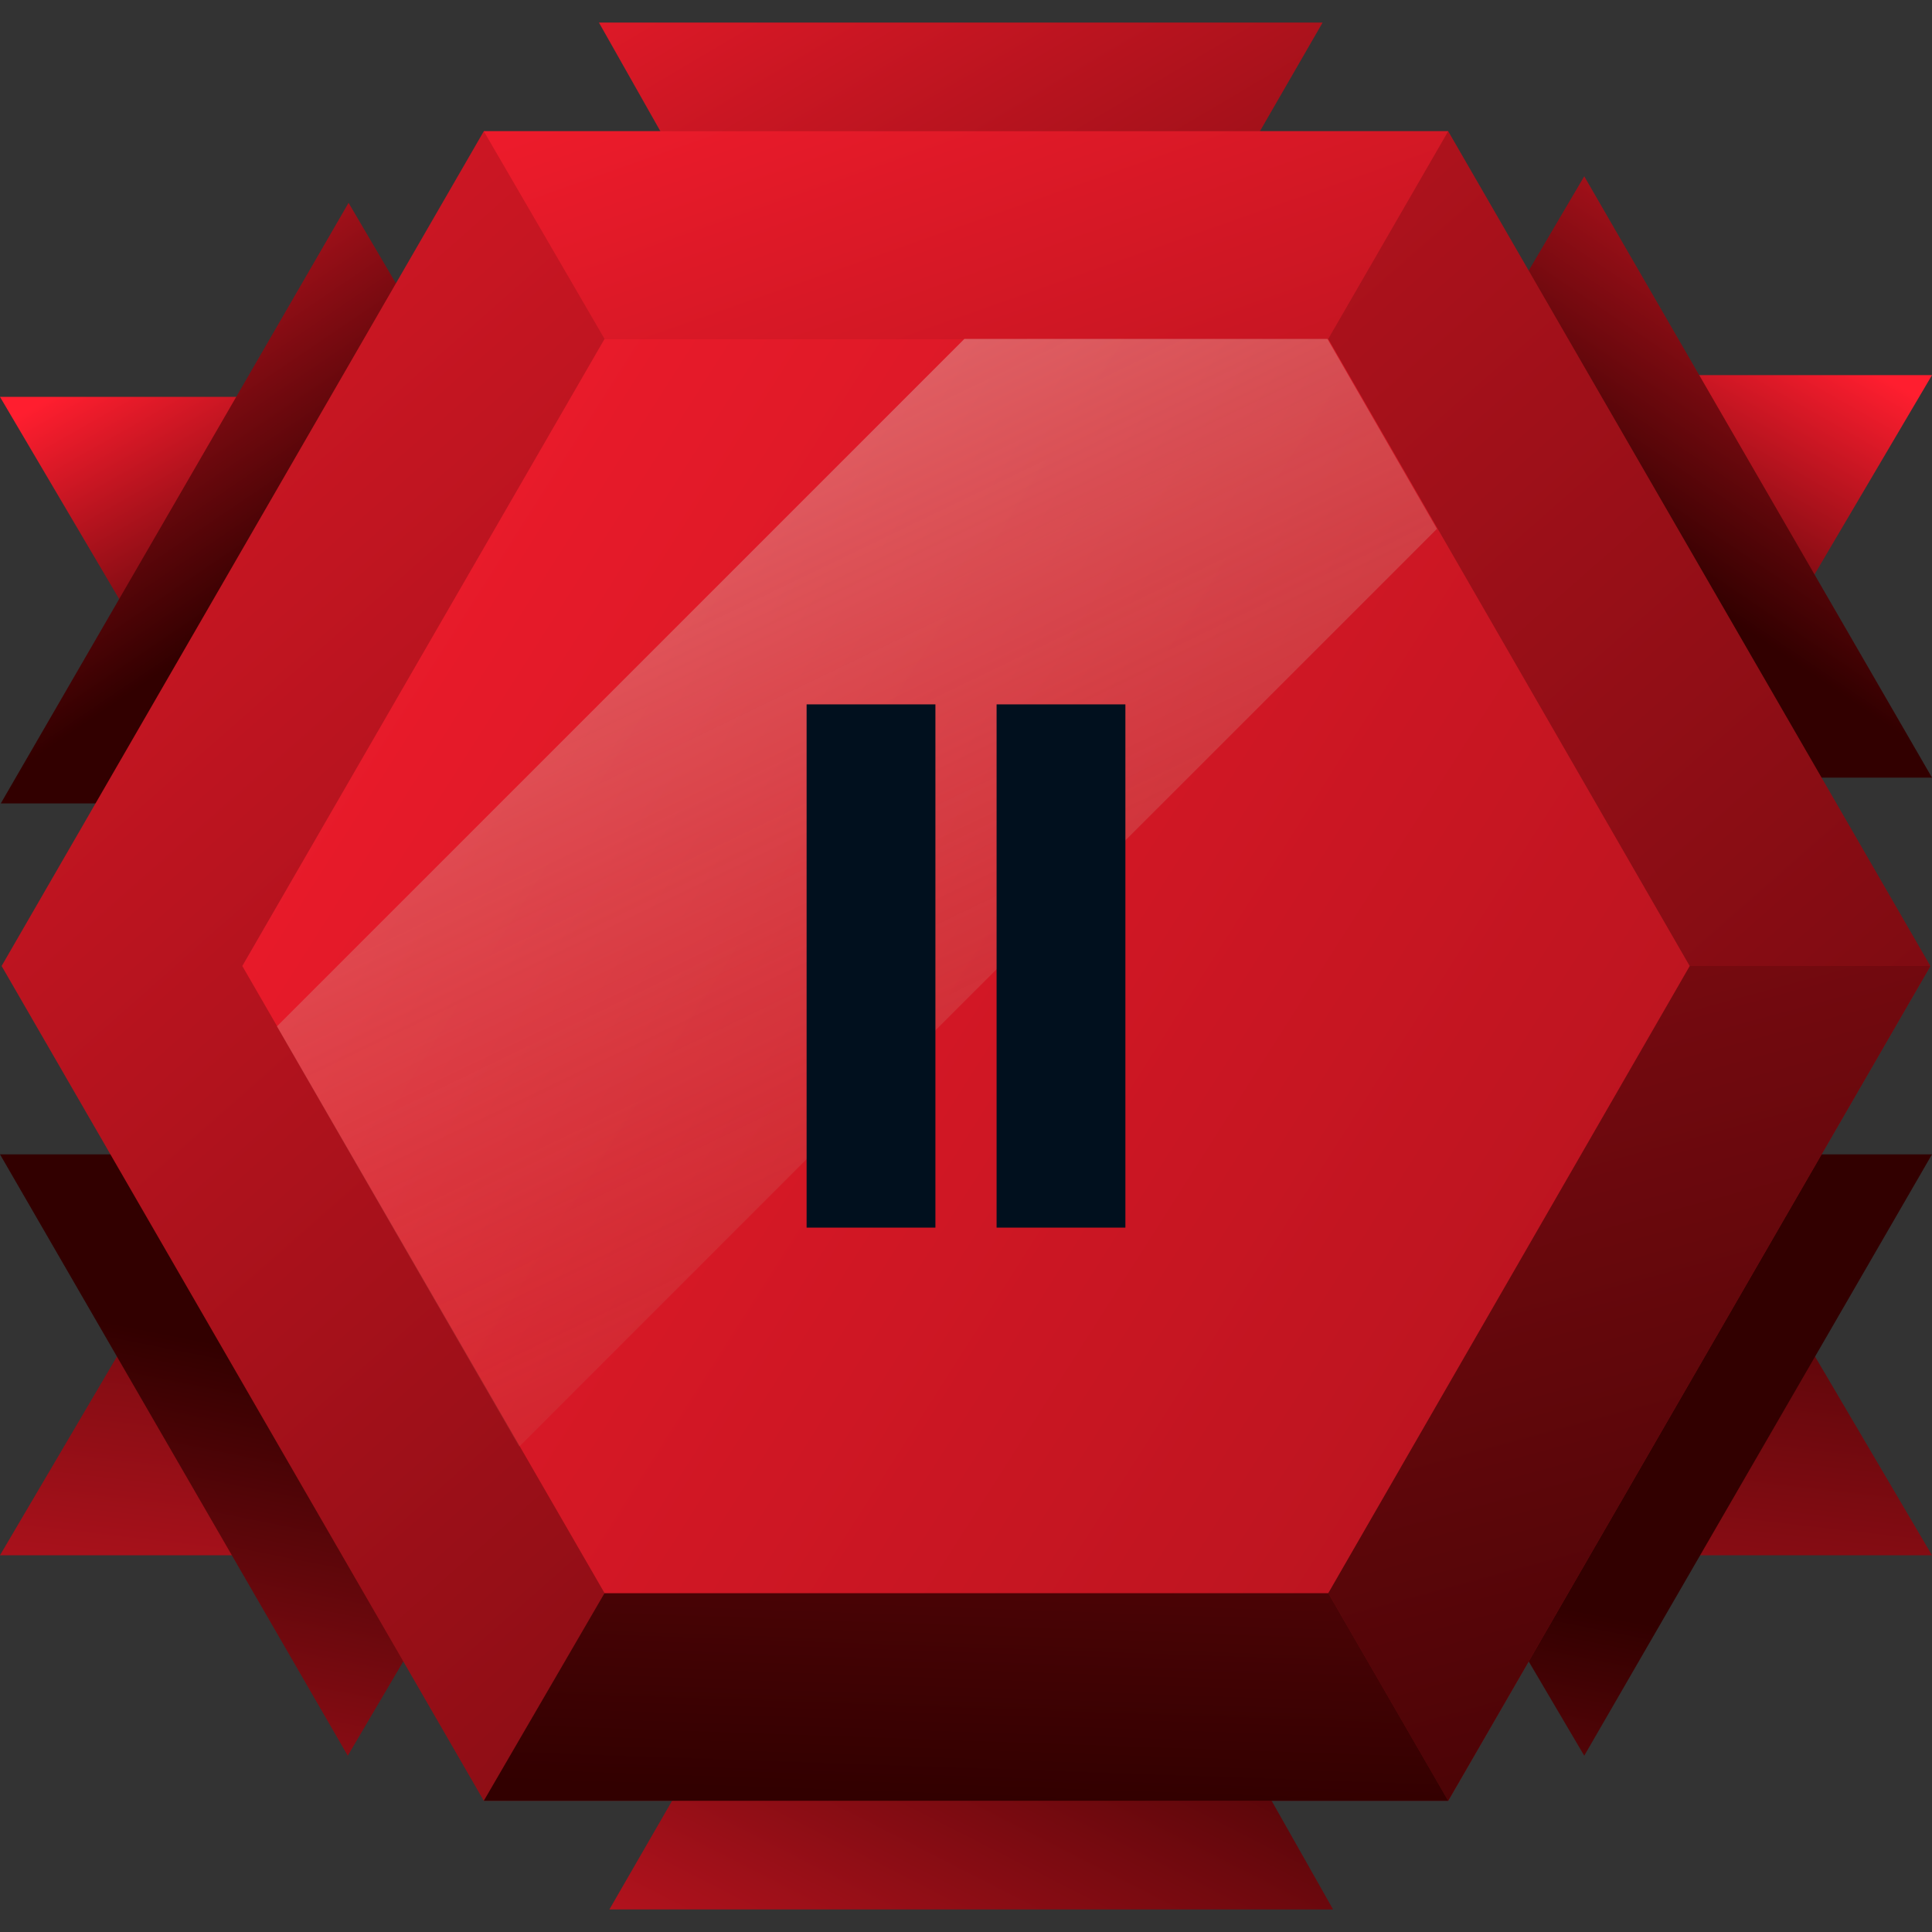 <svg xmlns="http://www.w3.org/2000/svg" width="24" height="24" fill="none" viewBox="0 0 24 24"><rect x="0" y="0" width="24" height="24" fill="#333333" stroke="none"/><g clip-path="url(#Blood_Diamond_2_svg__a)"><path fill="url(#Blood_Diamond_2_svg__b)" d="m16.43.28-4.54 7.87L7.44.28z"/><path fill="url(#Blood_Diamond_2_svg__c)" d="m7.57 23.72 4.54-7.87 4.45 7.87z"/><path fill="url(#Blood_Diamond_2_svg__d)" d="M16.49 4.66H24l-3.79 6.43z"/><path fill="url(#Blood_Diamond_2_svg__e)" d="M24 9.66h-8.72l4.4-7.47z"/><path fill="url(#Blood_Diamond_2_svg__f)" d="M7.51 4.93H0l3.79 6.43z"/><path fill="url(#Blood_Diamond_2_svg__g)" d="M.01 9.98h8.71L4.33 2.52z"/><path fill="url(#Blood_Diamond_2_svg__h)" d="M7.51 19.32H0l3.79-6.44z"/><path fill="url(#Blood_Diamond_2_svg__i)" d="M0 14.34h8.72l-4.4 7.47z"/><path fill="url(#Blood_Diamond_2_svg__j)" d="M16.49 19.32H24l-3.79-6.44z"/><path fill="url(#Blood_Diamond_2_svg__k)" d="M24 14.34h-8.72l4.4 7.47z"/><path fill="url(#Blood_Diamond_2_svg__l)" d="M17.99 1.63H6.01L.02 12l5.99 10.37h11.98L23.98 12z"/><path fill="url(#Blood_Diamond_2_svg__m)" d="m16.5 19.79 1.49 2.58L23.98 12h-2.99z"/><path fill="url(#Blood_Diamond_2_svg__n)" d="M16.5 19.79H7.51l-1.5 2.58h11.98z"/><path fill="url(#Blood_Diamond_2_svg__o)" d="m6.01 1.63 1.5 2.58h8.99l1.49-2.58z"/><path fill="url(#Blood_Diamond_2_svg__p)" d="M16.5 4.21H7.51L3.01 12l4.5 7.79h8.99L20.99 12z"/><path fill="url(#Blood_Diamond_2_svg__q)" d="m6.45 17.97 11.4-11.4-1.36-2.36h-4.51l-8.54 8.54z"/><path fill="#01101E" d="M13.98 8.75h-1.6v6.5h1.6zm-2.36 0h-1.6v6.5h1.6z"/></g><defs><linearGradient id="Blood_Diamond_2_svg__b" x1="9.13" x2="18.75" y1="-4.31" y2="11.98" gradientUnits="userSpaceOnUse"><stop stop-color="#FF1E2F"/><stop offset="1" stop-color="#320000"/></linearGradient><linearGradient id="Blood_Diamond_2_svg__c" x1="9.1" x2="14.49" y1="29.54" y2="18.97" gradientUnits="userSpaceOnUse"><stop stop-color="#FF1E2F"/><stop offset="1" stop-color="#320000"/></linearGradient><linearGradient id="Blood_Diamond_2_svg__d" x1="21.01" x2="18.81" y1="3.32" y2="7.18" gradientUnits="userSpaceOnUse"><stop stop-color="#FF1E2F"/><stop offset="1" stop-color="#320000"/></linearGradient><linearGradient id="Blood_Diamond_2_svg__e" x1="24.6" x2="20.91" y1="1.85" y2="7.3" gradientUnits="userSpaceOnUse"><stop stop-color="#FF1E2F"/><stop offset="1" stop-color="#320000"/></linearGradient><linearGradient id="Blood_Diamond_2_svg__f" x1="2.99" x2="5.19" y1="3.59" y2="7.45" gradientUnits="userSpaceOnUse"><stop stop-color="#FF1E2F"/><stop offset="1" stop-color="#320000"/></linearGradient><linearGradient id="Blood_Diamond_2_svg__g" x1="-.58" x2="3.1" y1="2.18" y2="7.61" gradientUnits="userSpaceOnUse"><stop stop-color="#FF1E2F"/><stop offset="1" stop-color="#320000"/></linearGradient><linearGradient id="Blood_Diamond_2_svg__h" x1="3.02" x2="4.64" y1="25.66" y2="11.63" gradientUnits="userSpaceOnUse"><stop stop-color="#FF1E2F"/><stop offset="1" stop-color="#320000"/></linearGradient><linearGradient id="Blood_Diamond_2_svg__i" x1="1.64" x2="3.84" y1="27.98" y2="16.91" gradientUnits="userSpaceOnUse"><stop stop-color="#FF1E2F"/><stop offset="1" stop-color="#320000"/></linearGradient><linearGradient id="Blood_Diamond_2_svg__j" x1="19.32" x2="20.94" y1="27.37" y2="13.33" gradientUnits="userSpaceOnUse"><stop stop-color="#FF1E2F"/><stop offset="1" stop-color="#320000"/></linearGradient><linearGradient id="Blood_Diamond_2_svg__k" x1="16.35" x2="18.55" y1="30.86" y2="19.79" gradientUnits="userSpaceOnUse"><stop stop-color="#FF1E2F"/><stop offset="1" stop-color="#320000"/></linearGradient><linearGradient id="Blood_Diamond_2_svg__l" x1="-4.51" x2="30.41" y1="-6.75" y2="32.88" gradientUnits="userSpaceOnUse"><stop stop-color="#FF1E2F"/><stop offset="1" stop-color="#320000"/></linearGradient><linearGradient id="Blood_Diamond_2_svg__m" x1="11.22" x2="23.26" y1="-17.24" y2="26.99" gradientUnits="userSpaceOnUse"><stop stop-color="#FF1E2F"/><stop offset="1" stop-color="#320000"/></linearGradient><linearGradient id="Blood_Diamond_2_svg__n" x1="12.79" x2="12" y1="-.18" y2="22.34" gradientUnits="userSpaceOnUse"><stop stop-color="#FF1E2F"/><stop offset="1" stop-color="#320000"/></linearGradient><linearGradient id="Blood_Diamond_2_svg__o" x1="10.45" x2="20.92" y1="-2.78" y2="26.9" gradientUnits="userSpaceOnUse"><stop stop-color="#FF1E2F"/><stop offset="1" stop-color="#320000"/></linearGradient><linearGradient id="Blood_Diamond_2_svg__p" x1="-1.89" x2="62.23" y1="3.16" y2="43.98" gradientUnits="userSpaceOnUse"><stop stop-color="#FF1E2F"/><stop offset="1" stop-color="#320000"/></linearGradient><linearGradient id="Blood_Diamond_2_svg__q" x1="2.29" x2="16.3" y1="-7.65" y2="21.38" gradientUnits="userSpaceOnUse"><stop stop-color="#fff"/><stop offset=".96" stop-color="#BD382F" stop-opacity="0"/><stop offset="1" stop-color="#BA3027"/></linearGradient><clipPath id="Blood_Diamond_2_svg__a"><path fill="#fff" d="M0 0h24v24H0z"/></clipPath></defs></svg>
